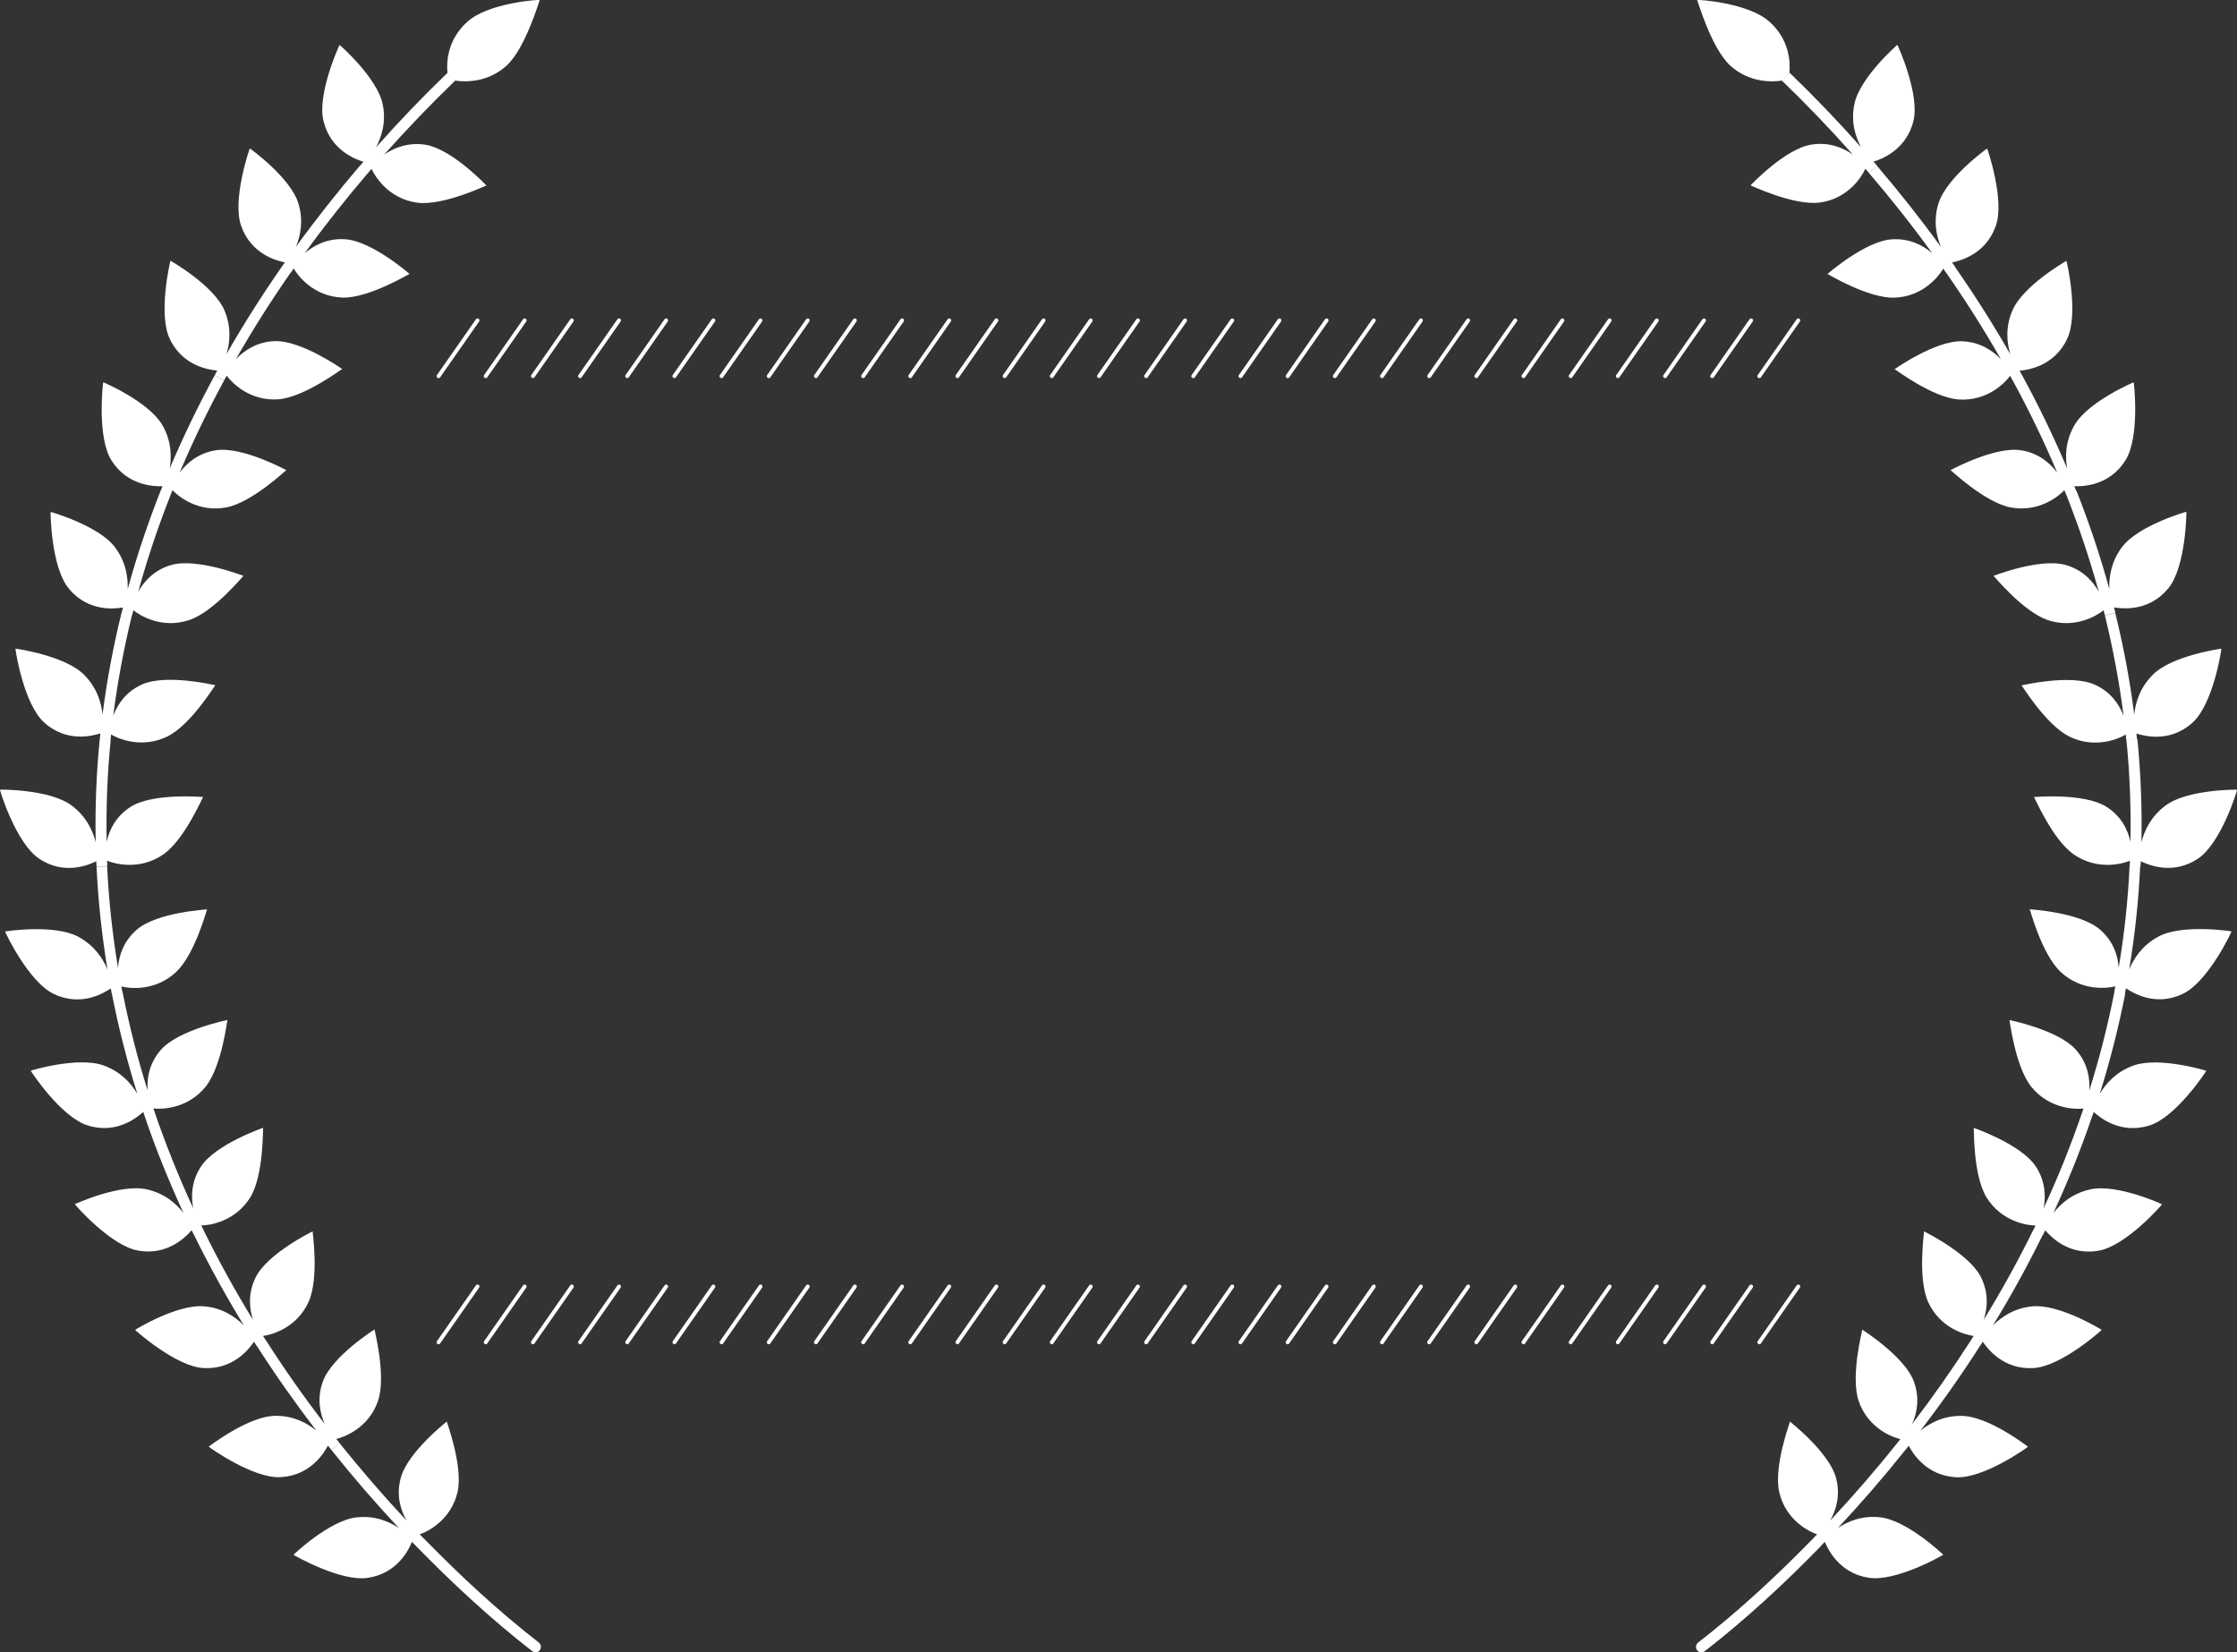 <?xml version="1.0" encoding="UTF-8"?>
<svg id="_レイヤー_2" data-name="レイヤー 2" xmlns="http://www.w3.org/2000/svg" viewBox="0 0 298.01 220.1">
  <rect x="0" y="0" width="298.01" height="220.1" fill="#333333" stroke="none"/>
  <defs>
    <style>
      .cls-1 {
        fill: #fff;
      }
    </style>
  </defs>
  <g id="_レイヤー_1-2" data-name="レイヤー 1">
    <g>
      <path class="cls-1" d="M237.38,10.74c-1.43.2-4.33.27-6.85-1.97C227.94,6.4,226.15,0,226.08,0c-.02-.08,6.84.34,9.66,2.91,2.66,2.38,2.78,5.38,2.64,6.8l-1,1.03h0ZM237.38,10.74c3.28,3.15,6.43,6.44,9.45,9.84-1.26-.88-3.18-1.71-5.57-1.31-3.52.59-8.06,5.43-8.06,5.42,0-.02,5.71,2.73,9.21,2.29,3.9-.52,5.69-3.59,6.09-4.51l.46.54,1.09-.94-.46-.54c.94-.29,4.35-1.48,5.31-5.41.9-3.55-2.11-10.16-2.14-10.15,0,0-4.99,4.34-5.72,7.88-.51,2.41.15,4.39.89,5.76-3.05-3.43-6.22-6.74-9.52-9.92l-1,1.03h-.02ZM248.96,23.02c2.96,3.45,5.78,7.02,8.45,10.71-1.17-1.01-2.99-2.02-5.41-1.85-3.56.25-8.54,4.62-8.55,4.61.01-.02,5.4,3.27,8.92,3.16,3.93-.14,6.01-3,6.51-3.87l.4.58,1.18-.82-.41-.58c.96-.2,4.47-1.03,5.82-4.85,1.25-3.45-1.12-10.33-1.15-10.33,0,0-5.39,3.85-6.47,7.29-.74,2.35-.28,4.38.32,5.82-2.69-3.71-5.54-7.31-8.52-10.8l-1.09.94h-.02ZM259.28,36.35c2.6,3.73,5.04,7.58,7.29,11.52-1.05-1.12-2.77-2.33-5.19-2.41-3.56-.12-8.98,3.72-8.98,3.71.02-.02,5.01,3.77,8.5,4.04,3.92.28,6.3-2.34,6.89-3.15l.34.63,1.26-.68-.34-.63c.98-.09,4.56-.53,6.31-4.19,1.62-3.3-.03-10.45-.08-10.44,0,0-5.75,3.27-7.18,6.59-.99,2.26-.73,4.33-.3,5.83-2.28-3.99-4.74-7.86-7.36-11.62l-1.18.82h.01ZM268.14,50.69c2.17,3.99,4.16,8.09,5.92,12.27-.92-1.24-2.47-2.63-4.87-2.99-3.52-.52-9.34,2.66-9.34,2.65.02-.02,4.51,4.26,7.94,4.96,3.85.74,6.55-1.55,7.22-2.29l.27.66,1.33-.52-.27-.66c.98.02,4.6.03,6.78-3.41,2-3.09,1.16-10.44,1.12-10.44,0-.01-6.08,2.58-7.89,5.72-1.23,2.13-1.24,4.23-.97,5.76-1.79-4.23-3.79-8.36-5.99-12.4l-1.26.68h.01ZM275.28,65.93c1.67,4.23,3.12,8.54,4.32,12.91-.74-1.36-2.1-2.93-4.43-3.59-3.43-.96-9.6,1.47-9.6,1.45.03-.02,3.9,4.74,7.21,5.89,3.72,1.24,6.68-.67,7.46-1.31l.17.68,1.39-.35-.17-.7c.97.15,4.55.65,7.17-2.47,2.41-2.8,2.5-10.27,2.46-10.27,0-.01-6.36,1.8-8.55,4.68-1.49,1.97-1.76,4.03-1.71,5.6-1.22-4.43-2.68-8.79-4.37-13.06l-1.33.52h-.01ZM280.41,81.97c1.08,4.41,1.92,8.88,2.49,13.38-.54-1.44-1.67-3.2-3.88-4.17-3.26-1.43-9.71.13-9.71.11.03-.02,3.2,5.19,6.3,6.79,3.5,1.75,6.72.29,7.58-.23l.07.71,1.42-.14-.07-.71c.94.29,4.41,1.3,7.45-1.43,2.78-2.44,3.92-9.86,3.86-9.87,0-.01-6.56.89-9.12,3.46-1.75,1.74-2.32,3.75-2.48,5.31-.58-4.56-1.43-9.08-2.53-13.54l-1.39.35v-.02ZM283.28,98.55c.45,4.52.62,9.06.54,13.59-.32-1.51-1.18-3.41-3.23-4.69-3.01-1.88-9.63-1.27-9.62-1.29.04-.02,2.41,5.6,5.25,7.62,3.21,2.24,6.6,1.26,7.53.87l-.04.71,1.44.07.04-.71c.88.42,4.18,1.92,7.58-.32,3.11-2.01,5.31-9.19,5.25-9.21,0-.02-6.62-.06-9.52,2.1-1.98,1.47-2.84,3.38-3.22,4.89.09-4.6-.09-9.19-.54-13.76l-1.42.14h-.02ZM283.7,115.37c-.21,4.53-.7,9.05-1.45,13.53-.1-1.54-.67-3.53-2.53-5.11-2.71-2.31-9.34-2.65-9.33-2.68.05-.01,1.56,5.89,4.09,8.32,2.85,2.68,6.35,2.2,7.32,1.95l-.13.69,1.41.28.13-.71c.82.54,3.86,2.51,7.54.76,3.36-1.53,6.58-8.31,6.53-8.34,0-.01-6.53-1.02-9.73.69-2.18,1.17-3.29,2.93-3.9,4.37.75-4.53,1.25-9.11,1.46-13.7l-1.44-.07h.01ZM281.69,132.06c-.87,4.46-1.99,8.86-3.36,13.2.11-1.54-.17-3.6-1.77-5.42-2.35-2.67-8.86-3.96-8.86-3.97.03,0,.72,6.08,2.87,8.85,2.46,3.06,5.99,3.06,6.99,2.94l-.23.67,1.36.46.23-.67c.73.65,3.47,3.01,7.37,1.81,3.55-1.04,7.66-7.26,7.62-7.3,0-.02-6.31-1.93-9.72-.69-2.33.85-3.67,2.43-4.47,3.77,1.38-4.38,2.51-8.84,3.4-13.35l-1.41-.28h0ZM277.33,148.32c-1.47,4.3-3.17,8.52-5.09,12.64.3-1.51.29-3.59-1.05-5.61-1.98-2.96-8.26-5.11-8.25-5.12.04,0-.12,6.19,1.67,9.21,2.04,3.35,5.55,3.8,6.56,3.8l-.31.64,1.29.64.31-.64c.65.74,3.07,3.42,7.08,2.72,3.64-.58,8.52-6.15,8.48-6.19,0-.01-6-2.77-9.55-1.98-2.41.52-3.96,1.92-4.92,3.15,1.92-4.17,3.65-8.43,5.13-12.78l-1.36-.46v-.02ZM270.85,163.87c-2,4.08-4.21,8.06-6.58,11.93.48-1.47.71-3.53-.38-5.7-1.61-3.17-7.58-6.07-7.57-6.08.04,0-.89,6.19.54,9.4,1.63,3.58,5.08,4.4,6.07,4.53l-.38.59,1.21.78.38-.6c.56.81,2.67,3.74,6.72,3.51,3.67-.16,9.14-5.05,9.12-5.09,0-.01-5.63-3.48-9.23-3.13-2.46.23-4.16,1.44-5.26,2.54,2.4-3.9,4.61-7.94,6.64-12.05l-1.29-.64h.01ZM262.56,178.54c-2.46,3.82-5.07,7.54-7.84,11.16.64-1.4,1.08-3.44.23-5.71-1.25-3.34-6.87-6.87-6.86-6.88.04,0-1.59,6.1-.5,9.45,1.25,3.73,4.6,4.91,5.57,5.13l-.44.56,1.12.89.44-.56c.46.87,2.27,3.99,6.31,4.19,3.66.22,9.59-4.02,9.57-4.06,0-.01-5.21-4.07-8.83-4.11-2.46-.04-4.29.99-5.49,1.97,2.79-3.64,5.43-7.39,7.91-11.25l-1.21-.78h0ZM252.73,192.24c-2.84,3.56-5.82,7-8.92,10.31.76-1.34,1.41-3.32.79-5.66-.91-3.45-6.15-7.52-6.14-7.53.03,0-2.2,5.93-1.44,9.37.88,3.84,4.1,5.33,5.05,5.65l-.5.51,1.03,1,.5-.51c.38.9,1.88,4.19,5.87,4.78,3.62.57,9.92-3.03,9.91-3.07,0,0-4.78-4.57-8.38-4.98-2.44-.28-4.36.56-5.65,1.41,3.13-3.35,6.14-6.82,8.99-10.4l-1.12-.89h.01ZM241.58,204.89c-4.82,4.95-9.91,9.67-15.35,13.9-.32.24-.38.7-.15,1.02.23.32.7.38,1.03.13,5.54-4.3,10.65-9.05,15.51-14.04l-1.03-1h-.01ZM60.61,10.74c1.43.2,4.33.27,6.85-1.97C70.05,6.4,71.85,0,71.91,0c.02-.08-6.84.34-9.66,2.91-2.66,2.38-2.78,5.38-2.64,6.8l1,1.03h0ZM59.61,9.71c-3.3,3.17-6.48,6.49-9.52,9.92.73-1.37,1.39-3.36.89-5.76-.74-3.53-5.72-7.89-5.74-7.88-.03-.01-3.05,6.59-2.14,10.15.96,3.93,4.37,5.12,5.31,5.41l-.46.54,1.09.94.46-.54c.41.92,2.19,3.97,6.09,4.51,3.5.44,9.2-2.33,9.21-2.29,0,0-4.55-4.82-8.06-5.42-2.4-.39-4.31.43-5.57,1.31,3.02-3.39,6.18-6.69,9.45-9.84l-1-1.03h-.01ZM47.94,22.08c-2.98,3.49-5.83,7.09-8.52,10.8.6-1.44,1.05-3.48.32-5.82-1.08-3.45-6.45-7.3-6.46-7.29-.03,0-2.4,6.88-1.15,10.33,1.34,3.82,4.85,4.66,5.82,4.85l-.41.58,1.18.82.41-.58c.5.87,2.58,3.73,6.51,3.87,3.52.09,8.9-3.19,8.92-3.16,0,.01-4.99-4.36-8.55-4.61-2.42-.17-4.24.85-5.41,1.85,2.66-3.68,5.49-7.25,8.45-10.71l-1.09-.94h-.02ZM37.54,35.53c-2.62,3.77-5.09,7.65-7.36,11.62.44-1.49.68-3.57-.29-5.83-1.44-3.33-7.17-6.59-7.18-6.59-.03,0-1.7,7.14-.08,10.44,1.75,3.66,5.33,4.1,6.31,4.19l-.34.63,1.26.68.34-.63c.59.81,2.98,3.43,6.89,3.15,3.5-.29,8.48-4.08,8.5-4.04,0,.01-5.42-3.82-8.98-3.71-2.42.08-4.12,1.29-5.19,2.41,2.26-3.95,4.69-7.79,7.29-11.52l-1.18-.82h0ZM28.6,50c-2.19,4.03-4.19,8.17-5.99,12.4.25-1.54.25-3.63-.97-5.76-1.81-3.14-7.88-5.74-7.89-5.72-.03,0-.88,7.35,1.12,10.44,2.18,3.43,5.79,3.43,6.78,3.41l-.27.66,1.33.52.27-.66c.68.74,3.37,3.04,7.22,2.29,3.44-.7,7.92-4.98,7.94-4.96,0,.01-5.82-3.17-9.34-2.65-2.4.36-3.95,1.75-4.87,2.99,1.77-4.18,3.75-8.28,5.92-12.27l-1.26-.68h.01ZM21.38,65.41c-1.68,4.28-3.15,8.63-4.37,13.06.05-1.56-.22-3.63-1.71-5.6-2.19-2.88-8.55-4.69-8.55-4.68-.05,0,.05,7.46,2.46,10.26,2.61,3.13,6.2,2.63,7.17,2.47l-.17.69,1.39.35.17-.68c.78.65,3.74,2.55,7.46,1.31,3.3-1.13,7.17-5.91,7.21-5.89,0,.02-6.18-2.41-9.6-1.45-2.33.66-3.7,2.24-4.43,3.59,1.2-4.38,2.65-8.69,4.32-12.91l-1.33-.52h-.01ZM16.19,81.63c-1.1,4.46-1.95,8.98-2.53,13.54-.16-1.55-.73-3.57-2.48-5.31-2.57-2.56-9.12-3.47-9.12-3.46-.05.01,1.08,7.43,3.86,9.87,3.04,2.72,6.51,1.71,7.45,1.42l-.07.71,1.43.14.07-.71c.86.53,4.08,1.98,7.58.23,3.11-1.6,6.27-6.81,6.3-6.79,0,.01-6.44-1.54-9.71-.12-2.22.97-3.34,2.73-3.88,4.17.57-4.51,1.41-8.97,2.49-13.38l-1.39-.35v.02ZM13.29,98.41c-.45,4.58-.64,9.17-.54,13.76-.39-1.51-1.24-3.42-3.22-4.89C6.62,105.12,0,105.16,0,105.19c-.06.02,2.14,7.19,5.25,9.21,3.39,2.26,6.69.75,7.58.32l.03.71,1.44-.07-.03-.71c.93.39,4.32,1.37,7.53-.87,2.85-2.03,5.21-7.65,5.26-7.62,0,.02-6.6-.59-9.62,1.29-2.05,1.29-2.91,3.19-3.23,4.69-.09-4.54.09-9.08.54-13.59l-1.43-.14h-.03ZM12.86,115.44c.22,4.59.71,9.17,1.46,13.7-.6-1.44-1.73-3.2-3.9-4.37-3.2-1.71-9.72-.72-9.73-.69-.05.04,3.16,6.81,6.53,8.34,3.68,1.74,6.72-.22,7.54-.76l.13.71,1.41-.28-.13-.69c.97.25,4.47.73,7.32-1.95,2.53-2.43,4.06-8.33,4.09-8.32,0,.02-6.63.37-9.33,2.68-1.84,1.57-2.42,3.58-2.53,5.11-.74-4.47-1.23-9-1.45-13.53l-1.44.07h.01ZM14.9,132.34c.88,4.51,2.02,8.97,3.39,13.35-.8-1.34-2.16-2.93-4.47-3.76-3.41-1.25-9.72.67-9.72.69-.03.04,4.08,6.26,7.62,7.3,3.88,1.21,6.63-1.15,7.36-1.81l.23.67,1.36-.46-.23-.67c1,.12,4.53.12,6.99-2.94,2.15-2.77,2.83-8.86,2.87-8.85,0,.01-6.5,1.31-8.86,3.97-1.6,1.82-1.89,3.88-1.77,5.42-1.37-4.33-2.48-8.74-3.36-13.2l-1.41.28h.01ZM19.31,148.79c1.48,4.35,3.21,8.61,5.13,12.78-.96-1.23-2.51-2.63-4.92-3.15-3.53-.78-9.55,1.97-9.55,1.98-.03.04,4.84,5.61,8.48,6.19,4,.69,6.43-1.98,7.08-2.72l.31.64,1.29-.64-.31-.64c1.01,0,4.51-.45,6.56-3.8,1.78-3.02,1.63-9.22,1.67-9.21,0,.01-6.27,2.17-8.25,5.12-1.34,2.02-1.36,4.1-1.05,5.61-1.91-4.12-3.61-8.34-5.09-12.64l-1.36.46v.02ZM25.85,164.5c2.03,4.12,4.24,8.14,6.64,12.05-1.1-1.1-2.8-2.32-5.26-2.54-3.6-.35-9.23,3.12-9.23,3.13-.02.03,5.46,4.92,9.12,5.09,4.06.22,6.16-2.7,6.72-3.51l.38.6,1.2-.78-.38-.59c1-.13,4.44-.96,6.07-4.53,1.44-3.21.5-9.4.54-9.4,0,0-5.96,2.91-7.57,6.08-1.09,2.17-.86,4.24-.38,5.7-2.38-3.87-4.58-7.86-6.58-11.93l-1.29.64h.01ZM34.23,179.31c2.48,3.86,5.12,7.61,7.91,11.25-1.2-.99-3.04-2-5.49-1.97-3.61.06-8.84,4.1-8.84,4.11-.01.04,5.92,4.28,9.57,4.06,4.04-.21,5.85-3.33,6.31-4.2l.44.56,1.12-.89-.44-.56c.97-.23,4.32-1.4,5.57-5.13,1.09-3.35-.52-9.44-.49-9.45,0,0-5.61,3.54-6.86,6.88-.85,2.27-.39,4.31.23,5.71-2.77-3.6-5.39-7.32-7.84-11.16l-1.2.78h0ZM44.14,193.13c2.86,3.58,5.86,7.06,8.99,10.4-1.3-.86-3.21-1.69-5.65-1.41-3.59.4-8.39,4.97-8.38,4.98-.01.03,6.29,3.64,9.91,3.07,4.01-.6,5.5-3.88,5.87-4.79l.5.51,1.03-1-.5-.51c.95-.32,4.16-1.82,5.05-5.65.76-3.44-1.47-9.37-1.44-9.37,0,0-5.23,4.08-6.14,7.53-.63,2.35.02,4.33.79,5.67-3.1-3.32-6.08-6.77-8.92-10.31l-1.12.89h.01ZM55.38,205.89c4.87,4.99,9.98,9.74,15.51,14.04.32.26.8.2,1.03-.13.23-.32.17-.76-.15-1.02-5.45-4.23-10.53-8.96-15.35-13.9l-1.03,1h-.01Z"/>
      <path class="cls-1" d="M58.64,50.25l5.19-7.43c.08-.12.05-.28-.07-.36-.12-.08-.28-.05-.36.07l-5.19,7.43c-.08.12-.06.28.07.36.05.02.09.05.15.05.08,0,.16-.03.22-.12h-.01Z"/>
      <path class="cls-1" d="M64.92,50.25l5.19-7.43c.08-.12.05-.28-.07-.36-.12-.08-.28-.05-.36.07l-5.19,7.43c-.08.12-.05.28.07.36.05.02.09.05.15.05.08,0,.16-.03.21-.12Z"/>
      <path class="cls-1" d="M71.21,50.25l5.19-7.43c.08-.12.05-.28-.07-.36s-.28-.05-.36.07l-5.19,7.43c-.08.12-.05.28.07.36.05.02.1.05.15.05.08,0,.16-.03.22-.12h-.01Z"/>
      <path class="cls-1" d="M77.49,50.25l5.19-7.43c.08-.12.06-.28-.07-.36-.12-.08-.28-.05-.36.07l-5.19,7.43c-.08.12-.06.28.07.36.05.02.09.05.15.05.08,0,.16-.03.21-.12Z"/>
      <path class="cls-1" d="M83.77,50.25l5.19-7.43c.08-.12.06-.28-.07-.36-.12-.08-.28-.05-.36.07l-5.19,7.43c-.08.12-.06.28.07.36.05.02.09.05.15.05.08,0,.16-.03.21-.12Z"/>
      <path class="cls-1" d="M90.06,50.25l5.19-7.43c.08-.12.06-.28-.07-.36-.12-.08-.28-.05-.36.07l-5.19,7.43c-.08.12-.06.28.07.36.05.02.09.05.15.05.08,0,.16-.03.22-.12h-.01Z"/>
      <path class="cls-1" d="M96.34,50.25l5.19-7.43c.08-.12.05-.28-.07-.36s-.28-.05-.36.07l-5.19,7.43c-.08.12-.06.28.07.36.05.02.09.05.15.05.08,0,.16-.03.22-.12h-.01Z"/>
      <path class="cls-1" d="M102.63,50.25l5.19-7.43c.08-.12.06-.28-.07-.36-.12-.08-.28-.05-.36.07l-5.19,7.43c-.08.12-.05.28.07.36.05.02.09.05.15.05.08,0,.16-.03.22-.12h-.01Z"/>
      <path class="cls-1" d="M108.91,50.25l5.19-7.43c.08-.12.05-.28-.07-.36-.11-.08-.28-.05-.36.07l-5.19,7.43c-.08.12-.05.28.07.36.05.02.09.05.15.05.08,0,.16-.03.22-.12h-.01Z"/>
      <path class="cls-1" d="M115.2,50.25l5.19-7.43c.08-.12.05-.28-.07-.36-.12-.08-.28-.05-.36.07l-5.19,7.43c-.08.12-.06.28.07.36.05.02.09.05.15.05.08,0,.16-.03.22-.12h-.01Z"/>
      <path class="cls-1" d="M121.48,50.25l5.19-7.43c.08-.12.06-.28-.07-.36-.12-.08-.28-.05-.36.07l-5.19,7.43c-.08.12-.06.28.07.36.05.02.09.05.15.05.08,0,.16-.03.21-.12Z"/>
      <path class="cls-1" d="M127.76,50.25l5.19-7.43c.08-.12.06-.28-.07-.36-.12-.08-.28-.05-.36.07l-5.19,7.43c-.08.12-.05.28.07.36.05.02.09.05.15.05.08,0,.16-.03.22-.12h-.01Z"/>
      <path class="cls-1" d="M134.05,50.25l5.19-7.43c.08-.12.06-.28-.07-.36-.12-.08-.28-.05-.36.07l-5.19,7.43c-.08.12-.05.28.07.36.05.02.09.05.15.05.08,0,.16-.03.21-.12Z"/>
      <path class="cls-1" d="M140.33,50.25l5.19-7.43c.08-.12.05-.28-.07-.36-.12-.08-.28-.05-.36.07l-5.19,7.43c-.08.12-.05.28.07.36.05.02.09.05.15.05.08,0,.16-.03.21-.12Z"/>
      <path class="cls-1" d="M146.62,50.25l5.19-7.43c.08-.12.06-.28-.07-.36-.12-.08-.28-.05-.36.07l-5.19,7.43c-.08.12-.05.28.07.36.05.02.09.05.15.05.08,0,.16-.03.21-.12Z"/>
      <path class="cls-1" d="M152.9,50.25l5.19-7.43c.08-.12.05-.28-.07-.36s-.28-.05-.36.07l-5.19,7.43c-.08.12-.06.28.07.36.05.02.09.05.15.05.08,0,.16-.03.21-.12Z"/>
      <path class="cls-1" d="M159.18,50.25l5.19-7.43c.08-.12.06-.28-.07-.36-.12-.08-.28-.05-.36.07l-5.19,7.43c-.08.12-.06.28.07.36.05.02.1.05.15.05.08,0,.16-.03.21-.12Z"/>
      <path class="cls-1" d="M165.47,50.25l5.19-7.43c.08-.12.05-.28-.07-.36s-.28-.05-.36.07l-5.19,7.43c-.08.12-.06.28.07.36.05.02.09.05.15.05.08,0,.16-.03.21-.12Z"/>
      <path class="cls-1" d="M171.75,50.25l5.19-7.43c.08-.12.05-.28-.07-.36s-.28-.05-.36.07l-5.19,7.43c-.08.12-.05.28.07.36.05.02.09.05.15.05.08,0,.16-.03.21-.12Z"/>
      <path class="cls-1" d="M178.04,50.25l5.19-7.43c.08-.12.06-.28-.07-.36-.12-.08-.28-.05-.36.07l-5.19,7.43c-.08.12-.05.28.07.36.05.02.09.05.15.05.08,0,.16-.03.21-.12Z"/>
      <path class="cls-1" d="M184.32,50.25l5.19-7.43c.08-.12.05-.28-.07-.36-.12-.08-.28-.05-.36.07l-5.19,7.43c-.08.12-.05.28.07.36.05.02.09.05.15.05.08,0,.16-.03.22-.12h-.01Z"/>
      <path class="cls-1" d="M190.61,50.25l5.19-7.43c.08-.12.05-.28-.07-.36-.12-.08-.28-.05-.36.07l-5.19,7.43c-.08.12-.06.28.07.36.05.02.09.05.15.05.08,0,.16-.03.21-.12Z"/>
      <path class="cls-1" d="M196.89,50.25l5.19-7.43c.08-.12.05-.28-.07-.36s-.28-.05-.36.07l-5.19,7.43c-.08.12-.05.28.07.36.05.02.09.05.15.05.08,0,.16-.03.21-.12Z"/>
      <path class="cls-1" d="M203.17,50.25l5.19-7.43c.08-.12.05-.28-.07-.36s-.28-.05-.36.07l-5.19,7.43c-.08.12-.05.28.07.36.05.02.09.05.15.05.08,0,.16-.03.22-.12h-.01Z"/>
      <path class="cls-1" d="M209.46,50.25l5.19-7.43c.08-.12.06-.28-.07-.36-.12-.08-.28-.05-.36.07l-5.19,7.43c-.08.12-.05.28.07.36.05.02.09.05.15.05.08,0,.16-.03.21-.12Z"/>
      <path class="cls-1" d="M215.74,50.25l5.19-7.43c.08-.12.06-.28-.07-.36-.11-.08-.28-.05-.36.07l-5.19,7.43c-.08.12-.05.28.07.36.05.02.09.05.15.05.08,0,.16-.03.21-.12Z"/>
      <path class="cls-1" d="M222.03,50.25l5.19-7.43c.08-.12.06-.28-.07-.36-.11-.08-.28-.05-.36.07l-5.19,7.43c-.08.12-.05.28.07.36.05.02.09.05.15.05.08,0,.16-.03.21-.12Z"/>
      <path class="cls-1" d="M228.31,50.25l5.19-7.43c.08-.12.05-.28-.07-.36-.12-.08-.28-.05-.36.07l-5.19,7.43c-.08.12-.05.28.07.36.05.02.09.05.15.05.08,0,.16-.03.21-.12Z"/>
      <path class="cls-1" d="M234.59,50.25l5.19-7.43c.08-.12.06-.28-.07-.36-.12-.08-.28-.05-.36.07l-5.19,7.43c-.08.12-.06.28.07.36.05.02.1.05.15.05.08,0,.16-.03.21-.12Z"/>
      <path class="cls-1" d="M58.64,178.94l5.19-7.43c.08-.12.05-.28-.07-.36-.12-.08-.28-.05-.36.07l-5.19,7.43c-.08.12-.06.28.07.36.05.02.09.05.15.05.08,0,.16-.03.22-.12h-.01Z"/>
      <path class="cls-1" d="M64.92,178.94l5.19-7.43c.08-.12.05-.28-.07-.36-.12-.08-.28-.05-.36.07l-5.19,7.43c-.08.12-.05.28.07.36.05.02.09.05.15.05.08,0,.16-.03.21-.12Z"/>
      <path class="cls-1" d="M71.21,178.94l5.19-7.43c.08-.12.05-.28-.07-.36-.12-.08-.28-.05-.36.07l-5.19,7.43c-.08.12-.05.28.07.36.05.02.1.05.15.05.08,0,.16-.03.22-.12h-.01Z"/>
      <path class="cls-1" d="M77.49,178.94l5.19-7.43c.08-.12.06-.28-.07-.36-.12-.08-.28-.05-.36.07l-5.19,7.43c-.08.12-.06.28.07.36.05.02.09.05.15.05.08,0,.16-.03.21-.12Z"/>
      <path class="cls-1" d="M83.77,178.94l5.19-7.43c.08-.12.06-.28-.07-.36-.12-.08-.28-.05-.36.07l-5.19,7.43c-.08.12-.06.28.07.36.05.02.09.05.15.05.08,0,.16-.03.21-.12Z"/>
      <path class="cls-1" d="M90.06,178.94l5.19-7.43c.08-.12.06-.28-.07-.36-.12-.08-.28-.05-.36.07l-5.19,7.43c-.08.12-.06.28.07.36.05.02.09.05.15.05.08,0,.16-.03.22-.12h-.01Z"/>
      <path class="cls-1" d="M96.34,178.94l5.19-7.43c.08-.12.05-.28-.07-.36-.12-.08-.28-.05-.36.07l-5.19,7.43c-.08.12-.06.28.07.36.05.02.09.05.15.05.08,0,.16-.03.22-.12h-.01Z"/>
      <path class="cls-1" d="M102.63,178.94l5.19-7.43c.08-.12.06-.28-.07-.36-.12-.08-.28-.05-.36.07l-5.19,7.43c-.08.12-.05.28.07.36.05.02.09.05.15.05.08,0,.16-.03.22-.12h-.01Z"/>
      <path class="cls-1" d="M108.91,178.94l5.19-7.43c.08-.12.05-.28-.07-.36-.11-.08-.28-.05-.36.07l-5.19,7.43c-.08.12-.05.28.07.36.05.02.09.05.15.05.08,0,.16-.03.22-.12h-.01Z"/>
      <path class="cls-1" d="M115.2,178.94l5.19-7.43c.08-.12.05-.28-.07-.36-.12-.08-.28-.05-.36.07l-5.19,7.43c-.08.12-.06.28.07.36.05.02.09.05.15.05.08,0,.16-.03.22-.12h-.01Z"/>
      <path class="cls-1" d="M121.48,178.94l5.19-7.43c.08-.12.06-.28-.07-.36-.12-.08-.28-.05-.36.07l-5.19,7.43c-.08.12-.06.28.07.36.05.02.09.05.15.05.08,0,.16-.03.21-.12Z"/>
      <path class="cls-1" d="M127.76,178.94l5.19-7.43c.08-.12.06-.28-.07-.36-.12-.08-.28-.05-.36.07l-5.19,7.43c-.08.12-.05.28.07.36.05.02.09.05.15.05.08,0,.16-.03.22-.12h-.01Z"/>
      <path class="cls-1" d="M134.05,178.94l5.19-7.43c.08-.12.06-.28-.07-.36-.12-.08-.28-.05-.36.07l-5.19,7.43c-.08.12-.05.28.07.36.05.02.09.05.15.05.08,0,.16-.03.21-.12Z"/>
      <path class="cls-1" d="M140.33,178.94l5.19-7.43c.08-.12.05-.28-.07-.36-.12-.08-.28-.05-.36.07l-5.19,7.43c-.08.12-.05.28.07.36.05.02.09.05.15.05.08,0,.16-.03.21-.12Z"/>
      <path class="cls-1" d="M146.62,178.94l5.19-7.43c.08-.12.06-.28-.07-.36-.12-.08-.28-.05-.36.07l-5.19,7.43c-.08.12-.05.28.07.36.05.02.09.05.15.05.08,0,.16-.03.21-.12Z"/>
      <path class="cls-1" d="M152.9,178.94l5.19-7.43c.08-.12.05-.28-.07-.36-.12-.08-.28-.05-.36.07l-5.19,7.43c-.08.12-.06.28.07.36.05.02.09.05.15.05.08,0,.16-.03.21-.12Z"/>
      <path class="cls-1" d="M159.18,178.94l5.19-7.43c.08-.12.06-.28-.07-.36-.12-.08-.28-.05-.36.07l-5.19,7.43c-.08.12-.06.28.07.36.05.02.1.05.15.05.08,0,.16-.03.21-.12Z"/>
      <path class="cls-1" d="M165.47,178.94l5.19-7.43c.08-.12.05-.28-.07-.36-.12-.08-.28-.05-.36.07l-5.19,7.43c-.08.12-.06.28.07.36.05.02.09.05.15.05.08,0,.16-.03.21-.12Z"/>
      <path class="cls-1" d="M171.75,178.94l5.19-7.43c.08-.12.05-.28-.07-.36-.12-.08-.28-.05-.36.07l-5.19,7.43c-.08.12-.05.28.07.36.05.02.09.05.15.05.08,0,.16-.03.21-.12Z"/>
      <path class="cls-1" d="M178.04,178.94l5.19-7.43c.08-.12.06-.28-.07-.36-.12-.08-.28-.05-.36.07l-5.19,7.43c-.08.12-.05.28.07.36.05.02.09.05.15.05.08,0,.16-.03.21-.12Z"/>
      <path class="cls-1" d="M184.32,178.94l5.19-7.43c.08-.12.05-.28-.07-.36-.12-.08-.28-.05-.36.07l-5.19,7.43c-.08.12-.05.28.07.36.05.02.09.05.15.05.08,0,.16-.03.22-.12h-.01Z"/>
      <path class="cls-1" d="M190.61,178.94l5.19-7.43c.08-.12.05-.28-.07-.36-.12-.08-.28-.05-.36.07l-5.19,7.43c-.08.12-.06.28.07.36.05.02.09.05.15.05.08,0,.16-.03.21-.12Z"/>
      <path class="cls-1" d="M196.89,178.94l5.19-7.43c.08-.12.05-.28-.07-.36-.12-.08-.28-.05-.36.07l-5.19,7.43c-.08.12-.05.28.07.36.05.02.09.05.15.05.08,0,.16-.03.21-.12Z"/>
      <path class="cls-1" d="M203.17,178.94l5.19-7.43c.08-.12.05-.28-.07-.36-.12-.08-.28-.05-.36.07l-5.19,7.43c-.08.12-.05.28.07.36.05.02.09.05.15.05.08,0,.16-.03.22-.12h-.01Z"/>
      <path class="cls-1" d="M209.46,178.94l5.19-7.43c.08-.12.06-.28-.07-.36-.12-.08-.28-.05-.36.07l-5.19,7.43c-.08.12-.05.28.07.36.05.02.09.05.15.05.08,0,.16-.03.21-.12Z"/>
      <path class="cls-1" d="M215.74,178.94l5.19-7.43c.08-.12.06-.28-.07-.36-.11-.08-.28-.05-.36.07l-5.19,7.43c-.08.12-.05.28.07.36.05.02.09.05.15.05.08,0,.16-.03.21-.12Z"/>
      <path class="cls-1" d="M222.03,178.94l5.19-7.43c.08-.12.06-.28-.07-.36-.11-.08-.28-.05-.36.07l-5.19,7.43c-.08.12-.05.28.07.36.05.02.09.05.15.05.08,0,.16-.03.21-.12Z"/>
      <path class="cls-1" d="M228.31,178.94l5.19-7.43c.08-.12.05-.28-.07-.36-.12-.08-.28-.05-.36.07l-5.19,7.43c-.08.12-.05.28.07.36.05.02.09.05.15.05.08,0,.16-.03.21-.12Z"/>
      <path class="cls-1" d="M234.59,178.94l5.19-7.43c.08-.12.06-.28-.07-.36-.12-.08-.28-.05-.36.07l-5.19,7.43c-.08.12-.06.28.07.36.05.02.1.05.15.05.08,0,.16-.03.21-.12Z"/>
    </g>
  </g>
</svg>